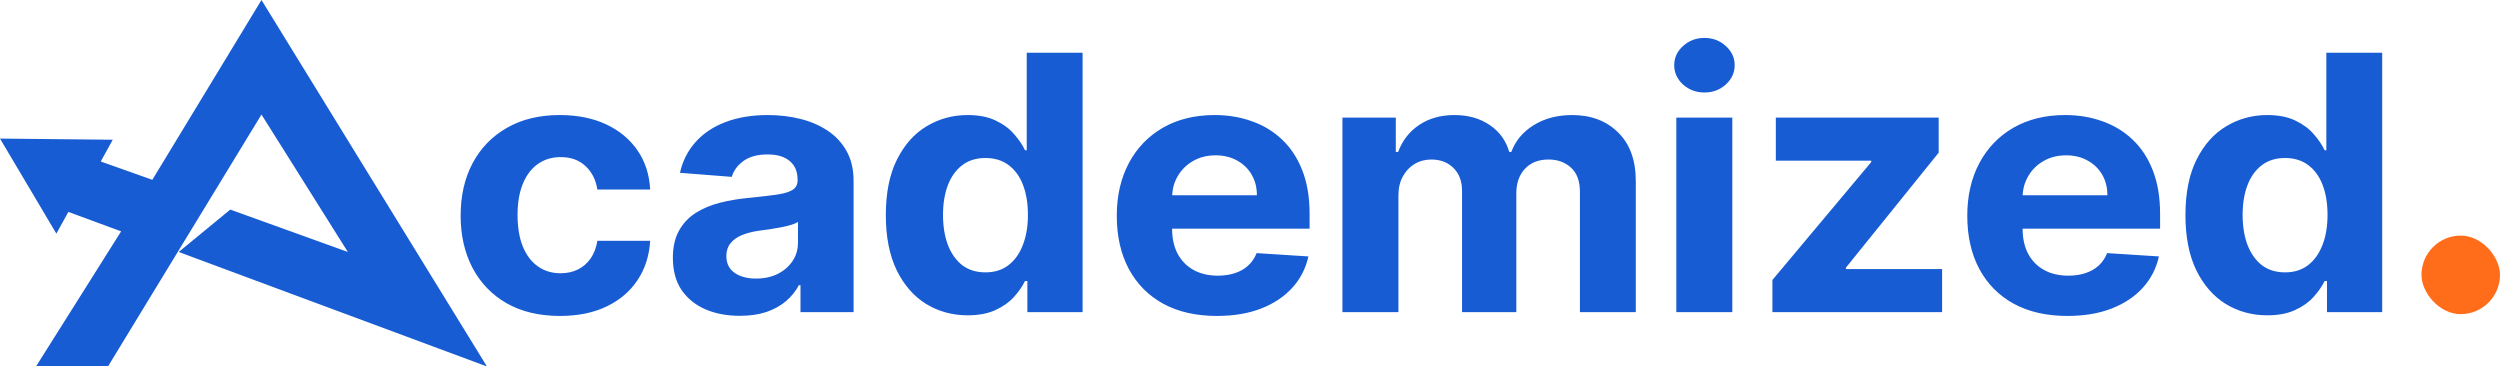 <svg width="191" height="28" viewBox="0 0 191 28" fill="none" xmlns="http://www.w3.org/2000/svg">
<path fill-rule="evenodd" clip-rule="evenodd" d="M19.977 8.75L8.247 28H2.749L9.255 17.675L5.223 16.188L4.307 17.85L0 10.588L8.614 10.675L7.697 12.338L11.638 13.738L19.977 0L37.204 28L13.654 19.25L17.594 16.012L26.575 19.25L19.977 8.75ZM128.071 8.984H132.349V23.848H128.071V8.984ZM130.22 7.067C129.584 7.067 129.038 6.864 128.583 6.458C128.135 6.045 127.91 5.551 127.91 4.977C127.91 4.409 128.135 3.922 128.583 3.516C129.038 3.103 129.584 2.897 130.22 2.897C130.856 2.897 131.398 3.103 131.847 3.516C132.302 3.922 132.529 4.409 132.529 4.977C132.529 5.551 132.302 6.045 131.847 6.458C131.398 6.864 130.856 7.067 130.22 7.067ZM70.75 23.219C71.701 23.799 72.762 24.09 73.933 24.09C74.764 24.09 75.466 23.957 76.042 23.693C76.625 23.428 77.097 23.096 77.458 22.696C77.826 22.29 78.111 21.88 78.312 21.467H78.492V23.848H82.71V4.029H78.442V11.48H78.312C78.124 11.08 77.85 10.674 77.488 10.261C77.133 9.842 76.665 9.493 76.082 9.216C75.507 8.932 74.787 8.79 73.923 8.79C72.792 8.79 71.751 9.074 70.8 9.642C69.857 10.203 69.1 11.051 68.531 12.187C67.962 13.316 67.677 14.732 67.677 16.435C67.677 18.093 67.952 19.493 68.501 20.635C69.057 21.77 69.806 22.632 70.75 23.219ZM77.036 20.267C76.561 20.628 75.979 20.809 75.289 20.809C74.586 20.809 73.994 20.625 73.512 20.258C73.036 19.883 72.672 19.367 72.417 18.709C72.169 18.045 72.046 17.28 72.046 16.416C72.046 15.558 72.169 14.803 72.417 14.151C72.665 13.5 73.03 12.99 73.512 12.622C73.994 12.254 74.586 12.071 75.289 12.071C75.979 12.071 76.564 12.248 77.046 12.603C77.528 12.958 77.897 13.461 78.151 14.113C78.405 14.764 78.533 15.532 78.533 16.416C78.533 17.299 78.402 18.07 78.141 18.729C77.887 19.387 77.518 19.899 77.036 20.267ZM42.785 24.138C41.205 24.138 39.846 23.815 38.708 23.17C37.577 22.519 36.706 21.616 36.097 20.461C35.495 19.306 35.193 17.977 35.193 16.474C35.193 14.951 35.498 13.616 36.107 12.467C36.723 11.312 37.597 10.412 38.728 9.767C39.859 9.116 41.205 8.79 42.765 8.79C44.11 8.79 45.289 9.025 46.3 9.496C47.31 9.967 48.11 10.629 48.699 11.48C49.288 12.332 49.613 13.332 49.673 14.48H45.637C45.523 13.738 45.222 13.142 44.733 12.69C44.251 12.232 43.618 12.003 42.835 12.003C42.172 12.003 41.593 12.177 41.098 12.525C40.609 12.867 40.228 13.367 39.953 14.025C39.679 14.683 39.541 15.48 39.541 16.416C39.541 17.364 39.675 18.17 39.943 18.835C40.218 19.499 40.602 20.006 41.098 20.354C41.593 20.703 42.172 20.877 42.835 20.877C43.324 20.877 43.762 20.78 44.151 20.587C44.545 20.393 44.87 20.112 45.125 19.745C45.386 19.37 45.556 18.922 45.637 18.399H49.673C49.606 19.535 49.285 20.535 48.709 21.399C48.14 22.257 47.354 22.928 46.35 23.412C45.346 23.896 44.157 24.138 42.785 24.138ZM56.528 24.128C55.544 24.128 54.667 23.964 53.897 23.635C53.127 23.299 52.518 22.806 52.069 22.154C51.627 21.496 51.407 20.677 51.407 19.696C51.407 18.87 51.564 18.177 51.879 17.616C52.193 17.054 52.622 16.603 53.164 16.261C53.706 15.919 54.322 15.661 55.011 15.487C55.708 15.312 56.437 15.19 57.201 15.119C58.098 15.029 58.821 14.945 59.37 14.867C59.919 14.783 60.317 14.661 60.565 14.499C60.812 14.338 60.936 14.1 60.936 13.783V13.725C60.936 13.113 60.735 12.638 60.334 12.303C59.939 11.967 59.376 11.8 58.647 11.8C57.877 11.8 57.264 11.964 56.809 12.293C56.354 12.616 56.053 13.022 55.905 13.512L51.949 13.203C52.15 12.3 52.545 11.519 53.134 10.861C53.723 10.196 54.483 9.687 55.413 9.332C56.35 8.971 57.435 8.79 58.667 8.79C59.524 8.79 60.344 8.887 61.127 9.08C61.917 9.274 62.616 9.574 63.226 9.98C63.842 10.387 64.327 10.909 64.682 11.548C65.037 12.18 65.214 12.938 65.214 13.822V23.848H61.157V21.786H61.036C60.789 22.251 60.458 22.661 60.042 23.015C59.627 23.364 59.129 23.638 58.546 23.838C57.964 24.032 57.291 24.128 56.528 24.128ZM57.753 21.283C58.382 21.283 58.938 21.164 59.42 20.925C59.902 20.68 60.28 20.351 60.554 19.938C60.829 19.525 60.966 19.058 60.966 18.535V16.957C60.832 17.041 60.648 17.119 60.414 17.19C60.186 17.254 59.929 17.316 59.641 17.374C59.353 17.425 59.065 17.474 58.777 17.519C58.489 17.558 58.228 17.593 57.994 17.625C57.492 17.696 57.053 17.809 56.678 17.964C56.304 18.119 56.012 18.328 55.805 18.593C55.597 18.851 55.493 19.174 55.493 19.561C55.493 20.122 55.704 20.551 56.126 20.848C56.555 21.138 57.097 21.283 57.753 21.283ZM92.973 24.138C91.387 24.138 90.021 23.828 88.876 23.209C87.738 22.583 86.861 21.699 86.246 20.557C85.63 19.409 85.322 18.051 85.322 16.483C85.322 14.954 85.63 13.613 86.246 12.458C86.861 11.303 87.728 10.403 88.846 9.758C89.971 9.113 91.29 8.79 92.803 8.79C93.82 8.79 94.767 8.948 95.644 9.264C96.528 9.574 97.298 10.042 97.954 10.667C98.617 11.293 99.132 12.08 99.501 13.029C99.869 13.97 100.053 15.074 100.053 16.338V17.47H89.549V17.48C89.549 18.216 89.69 18.851 89.971 19.387C90.259 19.922 90.664 20.335 91.186 20.625C91.708 20.916 92.327 21.061 93.044 21.061C93.519 21.061 93.954 20.996 94.349 20.867C94.744 20.738 95.082 20.544 95.363 20.287C95.644 20.028 95.859 19.712 96.006 19.338L99.962 19.59C99.762 20.506 99.35 21.306 98.727 21.99C98.111 22.667 97.315 23.196 96.337 23.577C95.367 23.951 94.245 24.138 92.973 24.138ZM89.981 13.454C89.722 13.895 89.579 14.382 89.553 14.916H96.026C96.026 14.322 95.892 13.796 95.624 13.338C95.357 12.88 94.985 12.522 94.51 12.264C94.041 12 93.496 11.867 92.873 11.867C92.224 11.867 91.648 12.012 91.146 12.303C90.65 12.587 90.262 12.97 89.981 13.454ZM106.639 8.984H102.562V23.848H106.839V14.925C106.839 14.377 106.95 13.9 107.171 13.493C107.392 13.08 107.69 12.761 108.064 12.535C108.446 12.303 108.874 12.187 109.35 12.187C110.053 12.187 110.618 12.403 111.047 12.835C111.482 13.267 111.7 13.848 111.7 14.577V23.848H115.847V14.771C115.847 13.996 116.064 13.374 116.499 12.903C116.935 12.425 117.54 12.187 118.317 12.187C119 12.187 119.569 12.393 120.024 12.806C120.479 13.219 120.707 13.838 120.707 14.664V23.848H124.975V13.851C124.975 12.238 124.523 10.993 123.619 10.116C122.722 9.232 121.554 8.79 120.114 8.79C118.983 8.79 118.002 9.048 117.172 9.564C116.349 10.074 115.78 10.755 115.465 11.606H115.305C115.057 10.742 114.561 10.058 113.818 9.555C113.075 9.045 112.175 8.79 111.117 8.79C110.073 8.79 109.176 9.042 108.426 9.545C107.676 10.048 107.141 10.735 106.819 11.606H106.639V8.984ZM135.412 21.39V23.848H148.376V20.557H141.026V20.451L148.115 11.664V8.984H135.673V12.274H142.964V12.38L135.412 21.39ZM157.952 24.138C156.365 24.138 155 23.828 153.855 23.209C152.717 22.583 151.84 21.699 151.224 20.557C150.608 19.409 150.3 18.051 150.3 16.483C150.3 14.954 150.608 13.613 151.224 12.458C151.84 11.303 152.707 10.403 153.825 9.758C154.949 9.113 156.268 8.79 157.781 8.79C158.799 8.79 159.746 8.948 160.623 9.264C161.507 9.574 162.276 10.042 162.932 10.667C163.595 11.293 164.111 12.08 164.479 13.029C164.847 13.97 165.031 15.074 165.031 16.338V17.47H154.528V17.48C154.528 18.216 154.668 18.851 154.949 19.387C155.237 19.922 155.642 20.335 156.164 20.625C156.687 20.916 157.306 21.061 158.022 21.061C158.497 21.061 158.933 20.996 159.327 20.867C159.722 20.738 160.061 20.544 160.342 20.287C160.623 20.028 160.837 19.712 160.984 19.338L164.941 19.59C164.74 20.506 164.328 21.306 163.706 21.99C163.09 22.667 162.293 23.196 161.316 23.577C160.345 23.951 159.224 24.138 157.952 24.138ZM154.959 13.454C154.7 13.895 154.557 14.382 154.532 14.916H161.004C161.004 14.322 160.871 13.796 160.603 13.338C160.335 12.88 159.963 12.522 159.488 12.264C159.02 12 158.474 11.867 157.851 11.867C157.202 11.867 156.626 12.012 156.124 12.303C155.629 12.587 155.241 12.97 154.959 13.454ZM170.04 23.219C170.991 23.799 172.052 24.09 173.224 24.09C174.054 24.09 174.757 23.957 175.332 23.693C175.915 23.428 176.387 23.096 176.748 22.696C177.116 22.29 177.401 21.88 177.602 21.467H177.782V23.848H182V4.029H177.732V11.48H177.602C177.414 11.08 177.14 10.674 176.778 10.261C176.424 9.842 175.955 9.493 175.372 9.216C174.797 8.932 174.077 8.79 173.214 8.79C172.082 8.79 171.041 9.074 170.091 9.642C169.147 10.203 168.39 11.051 167.821 12.187C167.252 13.316 166.968 14.732 166.968 16.435C166.968 18.093 167.242 19.493 167.791 20.635C168.347 21.77 169.096 22.632 170.04 23.219ZM176.326 20.267C175.851 20.628 175.269 20.809 174.579 20.809C173.876 20.809 173.284 20.625 172.802 20.258C172.327 19.883 171.962 19.367 171.707 18.709C171.46 18.045 171.336 17.28 171.336 16.416C171.336 15.558 171.46 14.803 171.707 14.151C171.955 13.5 172.32 12.99 172.802 12.622C173.284 12.254 173.876 12.071 174.579 12.071C175.269 12.071 175.854 12.248 176.336 12.603C176.818 12.958 177.187 13.461 177.441 14.113C177.695 14.764 177.823 15.532 177.823 16.416C177.823 17.299 177.692 18.07 177.431 18.729C177.177 19.387 176.808 19.899 176.326 20.267Z" fill="#175CD3"/>
<rect x="185" y="18" width="6" height="6" rx="3" fill="#FF6D1B"/>
</svg>

